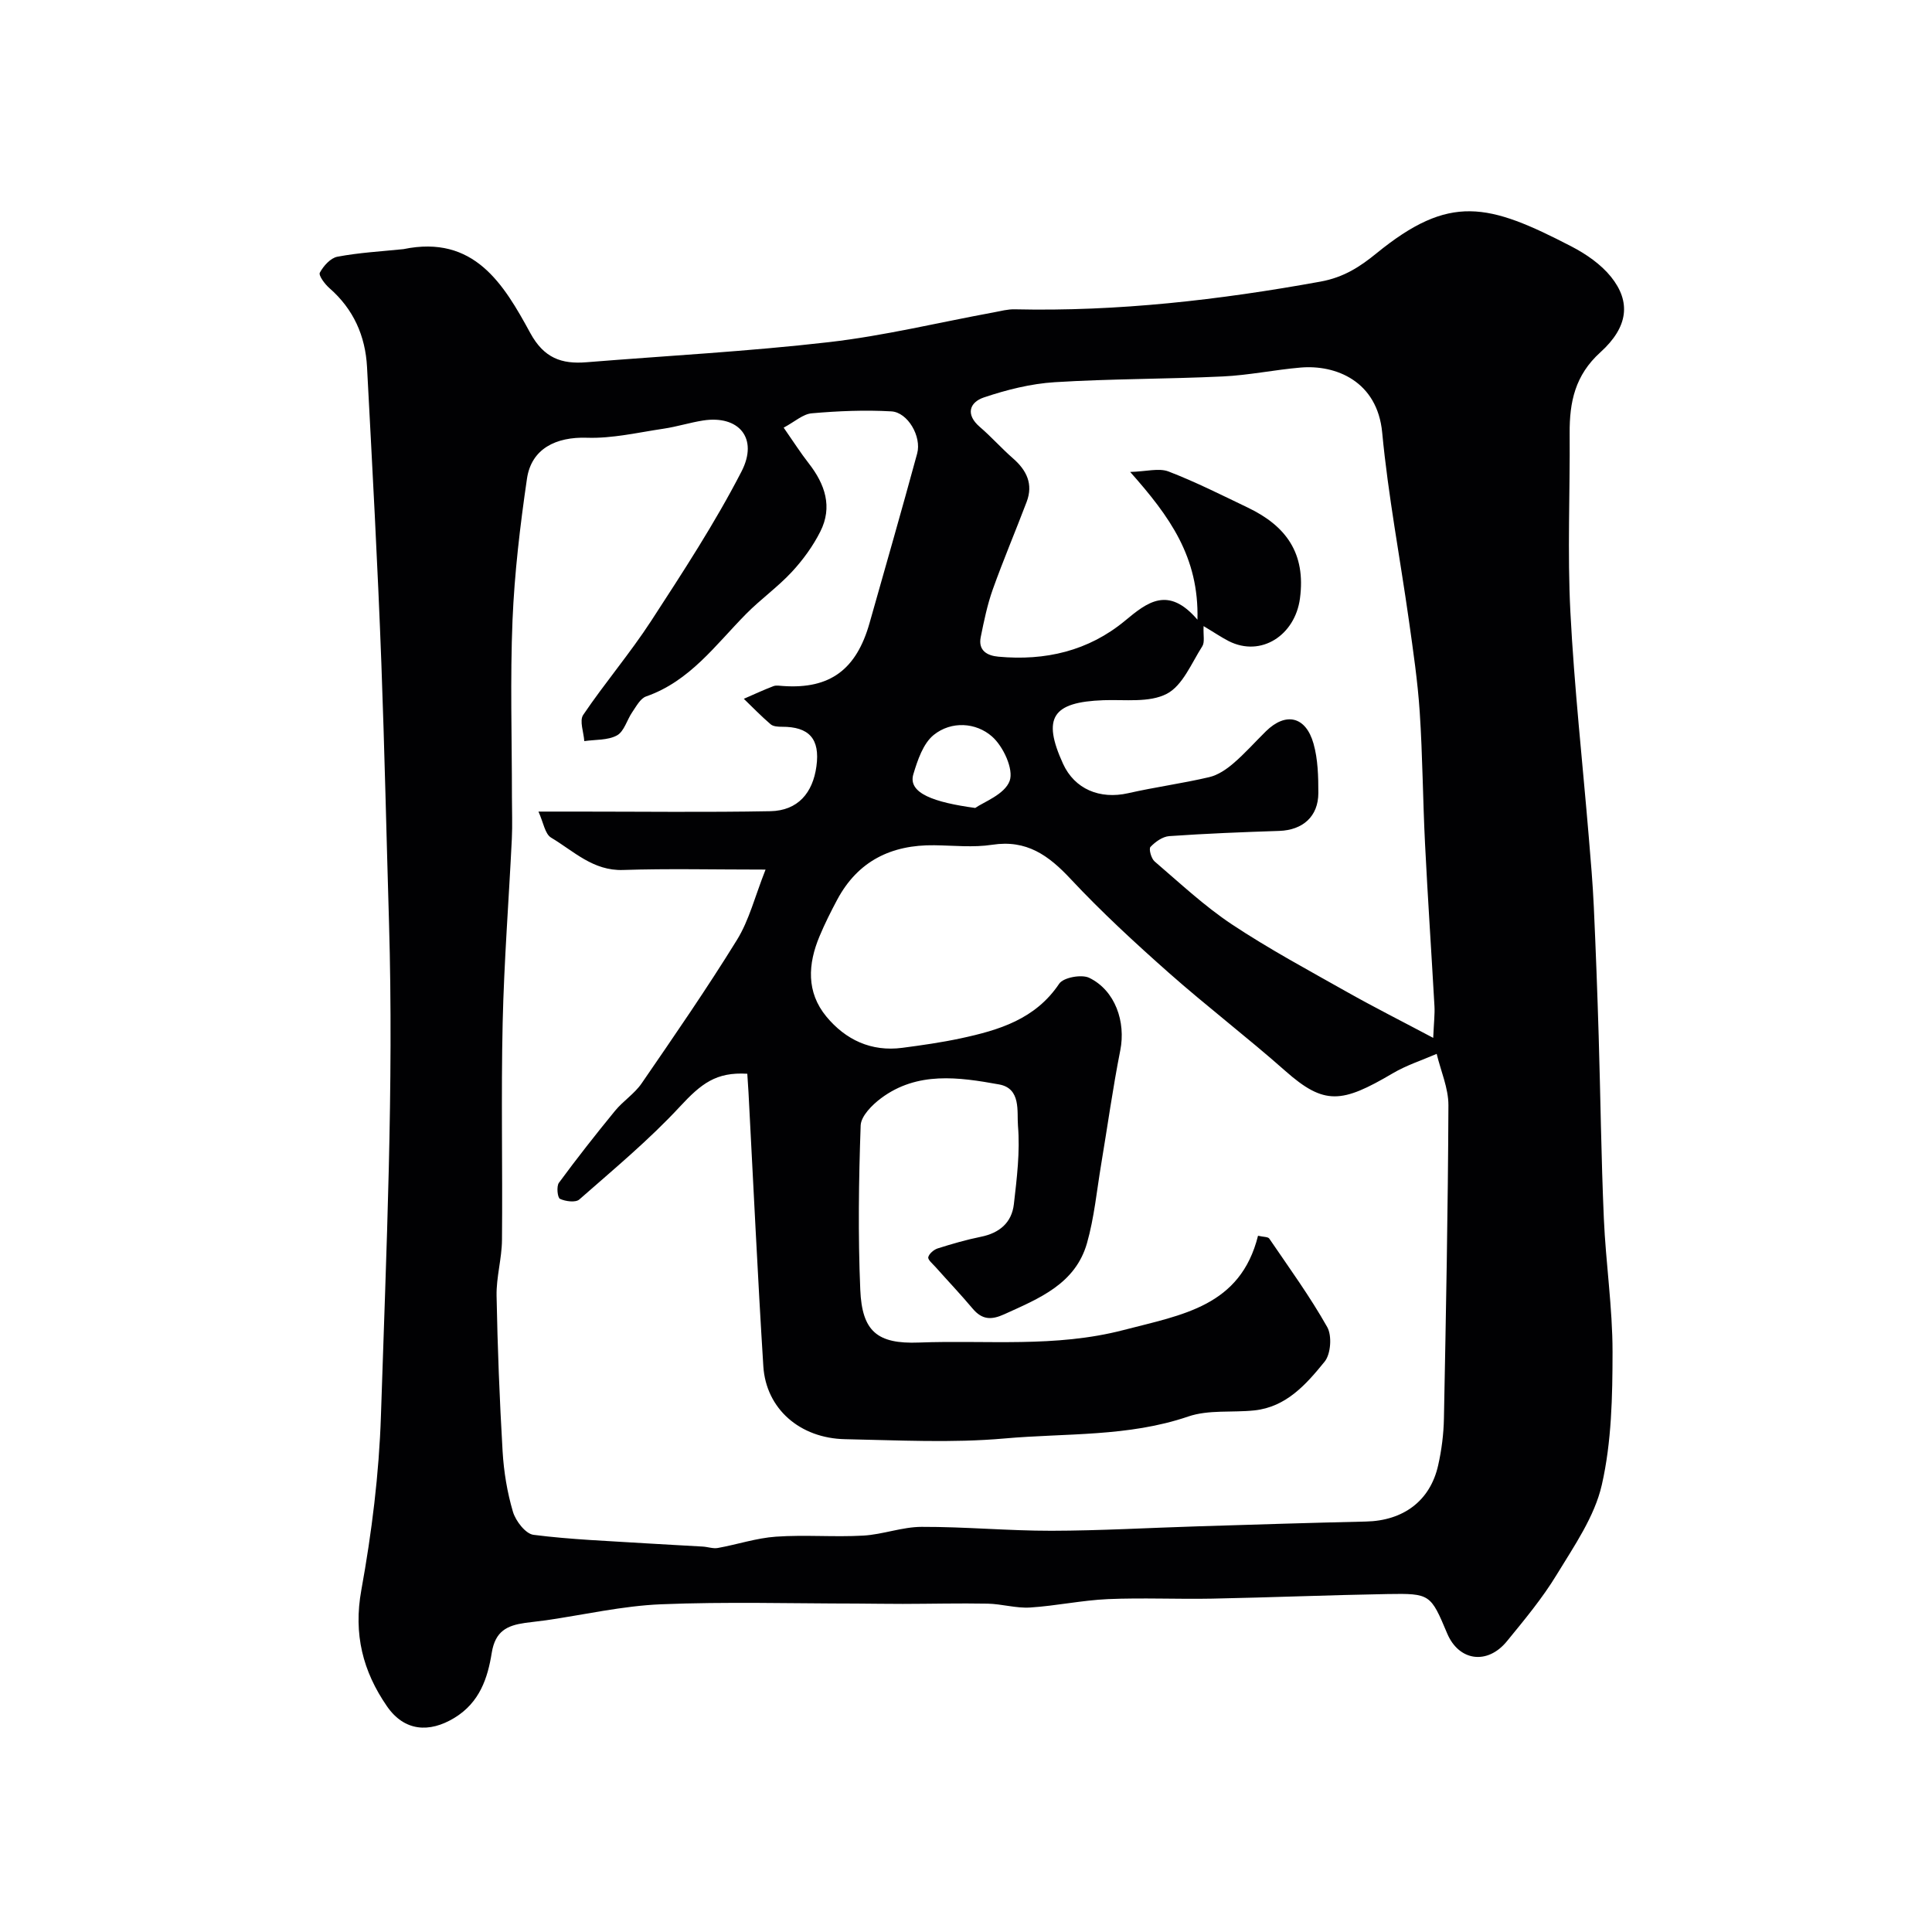 <svg enable-background="new 0 0 400 400" viewBox="0 0 400 400" xmlns="http://www.w3.org/2000/svg"><path d="m83.53 51.58c14.63-3.02 20.74 7.23 26.26 17.37 2.83 5.19 6.47 6.47 11.63 6.05 16.73-1.35 33.51-2.24 50.18-4.16 11.47-1.32 22.77-4.08 34.15-6.17 1.44-.27 2.9-.67 4.35-.63 21.33.48 42.34-1.93 63.31-5.74 4.83-.88 8.19-3.1 11.52-5.81 15.23-12.43 23.16-10.42 40.49-1.43 3 1.56 6.03 3.66 8.12 6.25 4.13 5.14 3.63 10.36-2.21 15.64-5.24 4.74-6.39 10.29-6.35 16.73.09 12.33-.48 24.69.15 36.99.8 15.6 2.52 31.15 3.82 46.72.4 4.76.81 9.53 1.03 14.3.41 8.93.74 17.87 1.01 26.8.38 12.6.52 25.21 1.07 37.8.4 9.21 1.8 18.41 1.8 27.61-.01 9.2-.19 18.62-2.22 27.52-1.5 6.59-5.74 12.68-9.36 18.63-2.96 4.87-6.66 9.31-10.28 13.74-4.06 4.98-9.97 4.12-12.38-1.61-3.42-8.12-3.51-8.3-12.34-8.15-12.1.21-24.2.71-36.31.95-7.2.14-14.41-.21-21.6.1-5.38.24-10.72 1.4-16.1 1.74-2.9.18-5.85-.74-8.78-.8-5.86-.11-11.72.04-17.58.05-3.19.01-6.38-.06-9.57-.07-13.5-.01-27.02-.4-40.49.15-7.96.33-15.86 2.16-23.79 3.31-1.46.21-2.92.34-4.38.55-3.66.53-6.14 1.66-6.87 6.19-.83 5.18-2.47 10.28-7.75 13.48-5.18 3.14-10.35 2.79-13.94-2.41-5-7.24-6.97-14.94-5.31-24.07 2.16-11.91 3.67-24.05 4.06-36.13 1.1-34.02 2.67-68.1 1.67-102.08-.53-17.84-.92-35.72-1.58-53.58-.76-20.48-1.89-40.94-2.97-61.41-.34-6.45-2.8-12-7.79-16.35-.95-.83-2.29-2.63-1.98-3.2.75-1.39 2.22-3.04 3.64-3.3 4.49-.85 9.1-1.1 13.67-1.57zm78.72 36.96c2.03 2.91 3.51 5.24 5.2 7.4 3.36 4.31 4.97 9 2.39 14.11-1.52 3.02-3.6 5.88-5.91 8.37-2.91 3.13-6.46 5.65-9.47 8.7-6.32 6.4-11.64 13.92-20.69 17.07-1.18.41-2.02 2.02-2.84 3.21-1.12 1.61-1.69 4.02-3.18 4.85-1.9 1.05-4.49.85-6.78 1.19-.12-1.84-1.04-4.21-.23-5.42 4.48-6.63 9.71-12.76 14.07-19.46 6.57-10.11 13.2-20.25 18.71-30.94 3.57-6.92-.59-11.71-7.96-10.56-2.73.43-5.4 1.28-8.13 1.69-5.3.78-10.64 2.06-15.92 1.88-6.37-.21-11.5 2.24-12.41 8.5-1.42 9.71-2.58 19.5-2.99 29.29-.5 12.17-.12 24.37-.12 36.56 0 2.9.12 5.8-.02 8.69-.62 12.7-1.61 25.38-1.9 38.09-.34 14.99 0 30-.14 44.99-.04 3.84-1.19 7.68-1.12 11.51.2 10.76.62 21.52 1.25 32.26.25 4.2.95 8.46 2.14 12.48.57 1.91 2.61 4.56 4.26 4.77 7.76.99 15.62 1.27 23.44 1.77 3.86.25 7.72.42 11.58.66 1.06.06 2.15.47 3.15.29 4.02-.72 7.98-2.06 12.03-2.34 6-.42 12.06.12 18.07-.22 4.05-.23 8.05-1.8 12.08-1.81 8.96-.03 17.92.82 26.88.81 10.1-.02 20.2-.61 30.3-.92 11.6-.36 23.2-.73 34.8-.99 7.74-.17 13.3-4.26 14.96-11.62.72-3.18 1.14-6.49 1.2-9.76.42-21.6.84-43.2.93-64.8.01-3.55-1.58-7.1-2.43-10.65-3.04 1.32-6.26 2.35-9.1 4.03-10.54 6.2-14.14 6.68-22.28-.53-7.87-6.96-16.24-13.35-24.11-20.31-7-6.2-13.9-12.56-20.28-19.38-4.57-4.9-9.13-8.2-16.26-7.1-3.91.6-7.98.15-11.98.1-8.9-.12-15.83 3.26-20.12 11.3-1.31 2.45-2.56 4.95-3.63 7.51-2.43 5.77-2.78 11.6 1.4 16.66 3.98 4.81 9.29 7.32 15.73 6.47 4.04-.53 8.1-1.11 12.08-1.96 7.9-1.7 15.45-3.94 20.4-11.32.87-1.29 4.64-1.98 6.22-1.21 5.4 2.63 7.59 9.14 6.42 15.02-1.55 7.83-2.64 15.74-3.96 23.62-.91 5.45-1.43 11.01-2.93 16.29-2.42 8.48-9.95 11.46-17.14 14.73-2.71 1.23-4.59 1.12-6.52-1.16-2.49-2.96-5.15-5.76-7.72-8.65-.58-.65-1.61-1.49-1.48-2.02.18-.73 1.15-1.55 1.95-1.81 2.94-.93 5.93-1.8 8.95-2.41 3.84-.77 6.38-2.93 6.82-6.74.62-5.39 1.3-10.88.85-16.23-.24-2.93.69-7.74-3.91-8.57-8.36-1.51-16.93-2.74-24.44 2.86-1.85 1.38-4.15 3.69-4.22 5.65-.4 11.32-.56 22.67-.08 33.98.36 8.63 3.51 11.28 12.12 10.95 14.12-.54 28.2 1.1 42.39-2.59 12.22-3.18 24.19-4.91 27.84-19.52 1.12.26 2.07.2 2.33.59 4.11 6.04 8.42 11.97 12 18.32 1.01 1.79.74 5.57-.53 7.14-3.79 4.67-7.93 9.41-14.57 10.11-4.57.48-9.48-.18-13.7 1.27-12.41 4.24-25.34 3.41-38.02 4.54-10.91.97-21.98.36-32.98.15-9.41-.18-16.39-6.32-16.95-15.09-1.19-18.89-2.06-37.8-3.07-56.69-.07-1.3-.17-2.61-.25-3.88-6.47-.4-9.55 2.06-13.94 6.79-6.41 6.92-13.74 13-20.84 19.24-.77.68-2.86.4-4-.13-.52-.24-.76-2.6-.22-3.33 3.73-5.07 7.62-10.02 11.61-14.89 1.67-2.04 4.05-3.55 5.52-5.7 6.73-9.8 13.5-19.6 19.74-29.71 2.52-4.08 3.71-8.98 5.91-14.54-10.8 0-20.16-.23-29.5.08-6.21.21-10.22-3.91-14.89-6.69-1.29-.76-1.6-3.16-2.63-5.4h7.92c13.36 0 26.73.17 40.08-.08 5.73-.11 8.8-3.8 9.55-9.28.79-5.74-1.55-8.22-7.13-8.2-.79 0-1.8-.05-2.34-.51-1.94-1.66-3.72-3.5-5.56-5.28 2.04-.89 4.06-1.83 6.13-2.62.58-.22 1.32-.07 1.99-.03 9.81.69 15.21-3.5 17.91-13.03 3.31-11.69 6.67-23.38 9.86-35.11.95-3.51-1.94-8.53-5.35-8.72-5.47-.31-11-.08-16.46.4-1.82.14-3.54 1.75-5.83 2.97zm86.94 41.09c-.09 1.91.27 3.32-.26 4.16-2.24 3.5-4.07 8.14-7.35 9.85-3.62 1.89-8.67 1.17-13.11 1.33-10.61.38-12.73 3.63-8.38 13.16 2.39 5.23 7.59 7.43 13.5 6.09 5.55-1.26 11.22-2.02 16.76-3.32 1.8-.42 3.56-1.61 4.99-2.84 2.4-2.05 4.5-4.44 6.76-6.66 4.1-4.02 8.25-3.11 9.85 2.56.92 3.25 1 6.81 1 10.23-.01 4.86-3.23 7.67-8.08 7.84-7.6.25-15.2.55-22.79 1.08-1.38.1-2.89 1.18-3.89 2.24-.38.41.16 2.41.86 3 5.23 4.48 10.3 9.24 16 13.03 7.67 5.09 15.81 9.47 23.84 14 5.53 3.12 11.21 5.98 17.84 9.5.15-3.35.35-4.96.26-6.55-.63-11.2-1.39-22.4-1.95-33.6-.46-9.09-.5-18.21-1.1-27.29-.42-6.37-1.36-12.71-2.25-19.04-1.83-12.94-4.29-25.82-5.52-38.82-1-10.66-9.6-14.11-16.91-13.48-5.38.46-10.72 1.59-16.1 1.84-11.59.55-23.21.47-34.79 1.19-4.95.31-9.96 1.57-14.68 3.16-2.93.99-3.86 3.5-.83 6.1 2.39 2.05 4.5 4.44 6.87 6.51 2.83 2.47 4.22 5.32 2.83 9-2.3 6.06-4.84 12.04-7.02 18.14-1.13 3.18-1.82 6.54-2.49 9.86-.56 2.79 1.32 3.85 3.67 4.06 9.69.89 18.63-1.17 26.22-7.46 4.58-3.8 8.91-7.28 14.98-.2.33-12.98-5.74-21.36-13.93-30.59 3.37-.09 5.95-.86 7.95-.09 5.59 2.15 10.97 4.87 16.38 7.46 7.9 3.78 12.08 9.41 10.82 18.84-1.01 7.55-7.99 12.22-14.74 8.82-1.57-.81-3.03-1.81-5.21-3.11zm-47.28 37.65c1.68-1.2 6.1-2.79 7.13-5.61.87-2.41-1.34-7.17-3.67-9.2-3.31-2.9-8.4-3.24-12.04-.32-2.2 1.77-3.35 5.22-4.23 8.14-1.19 3.96 4.37 5.84 12.81 6.99z" fill="#010103"/></svg>